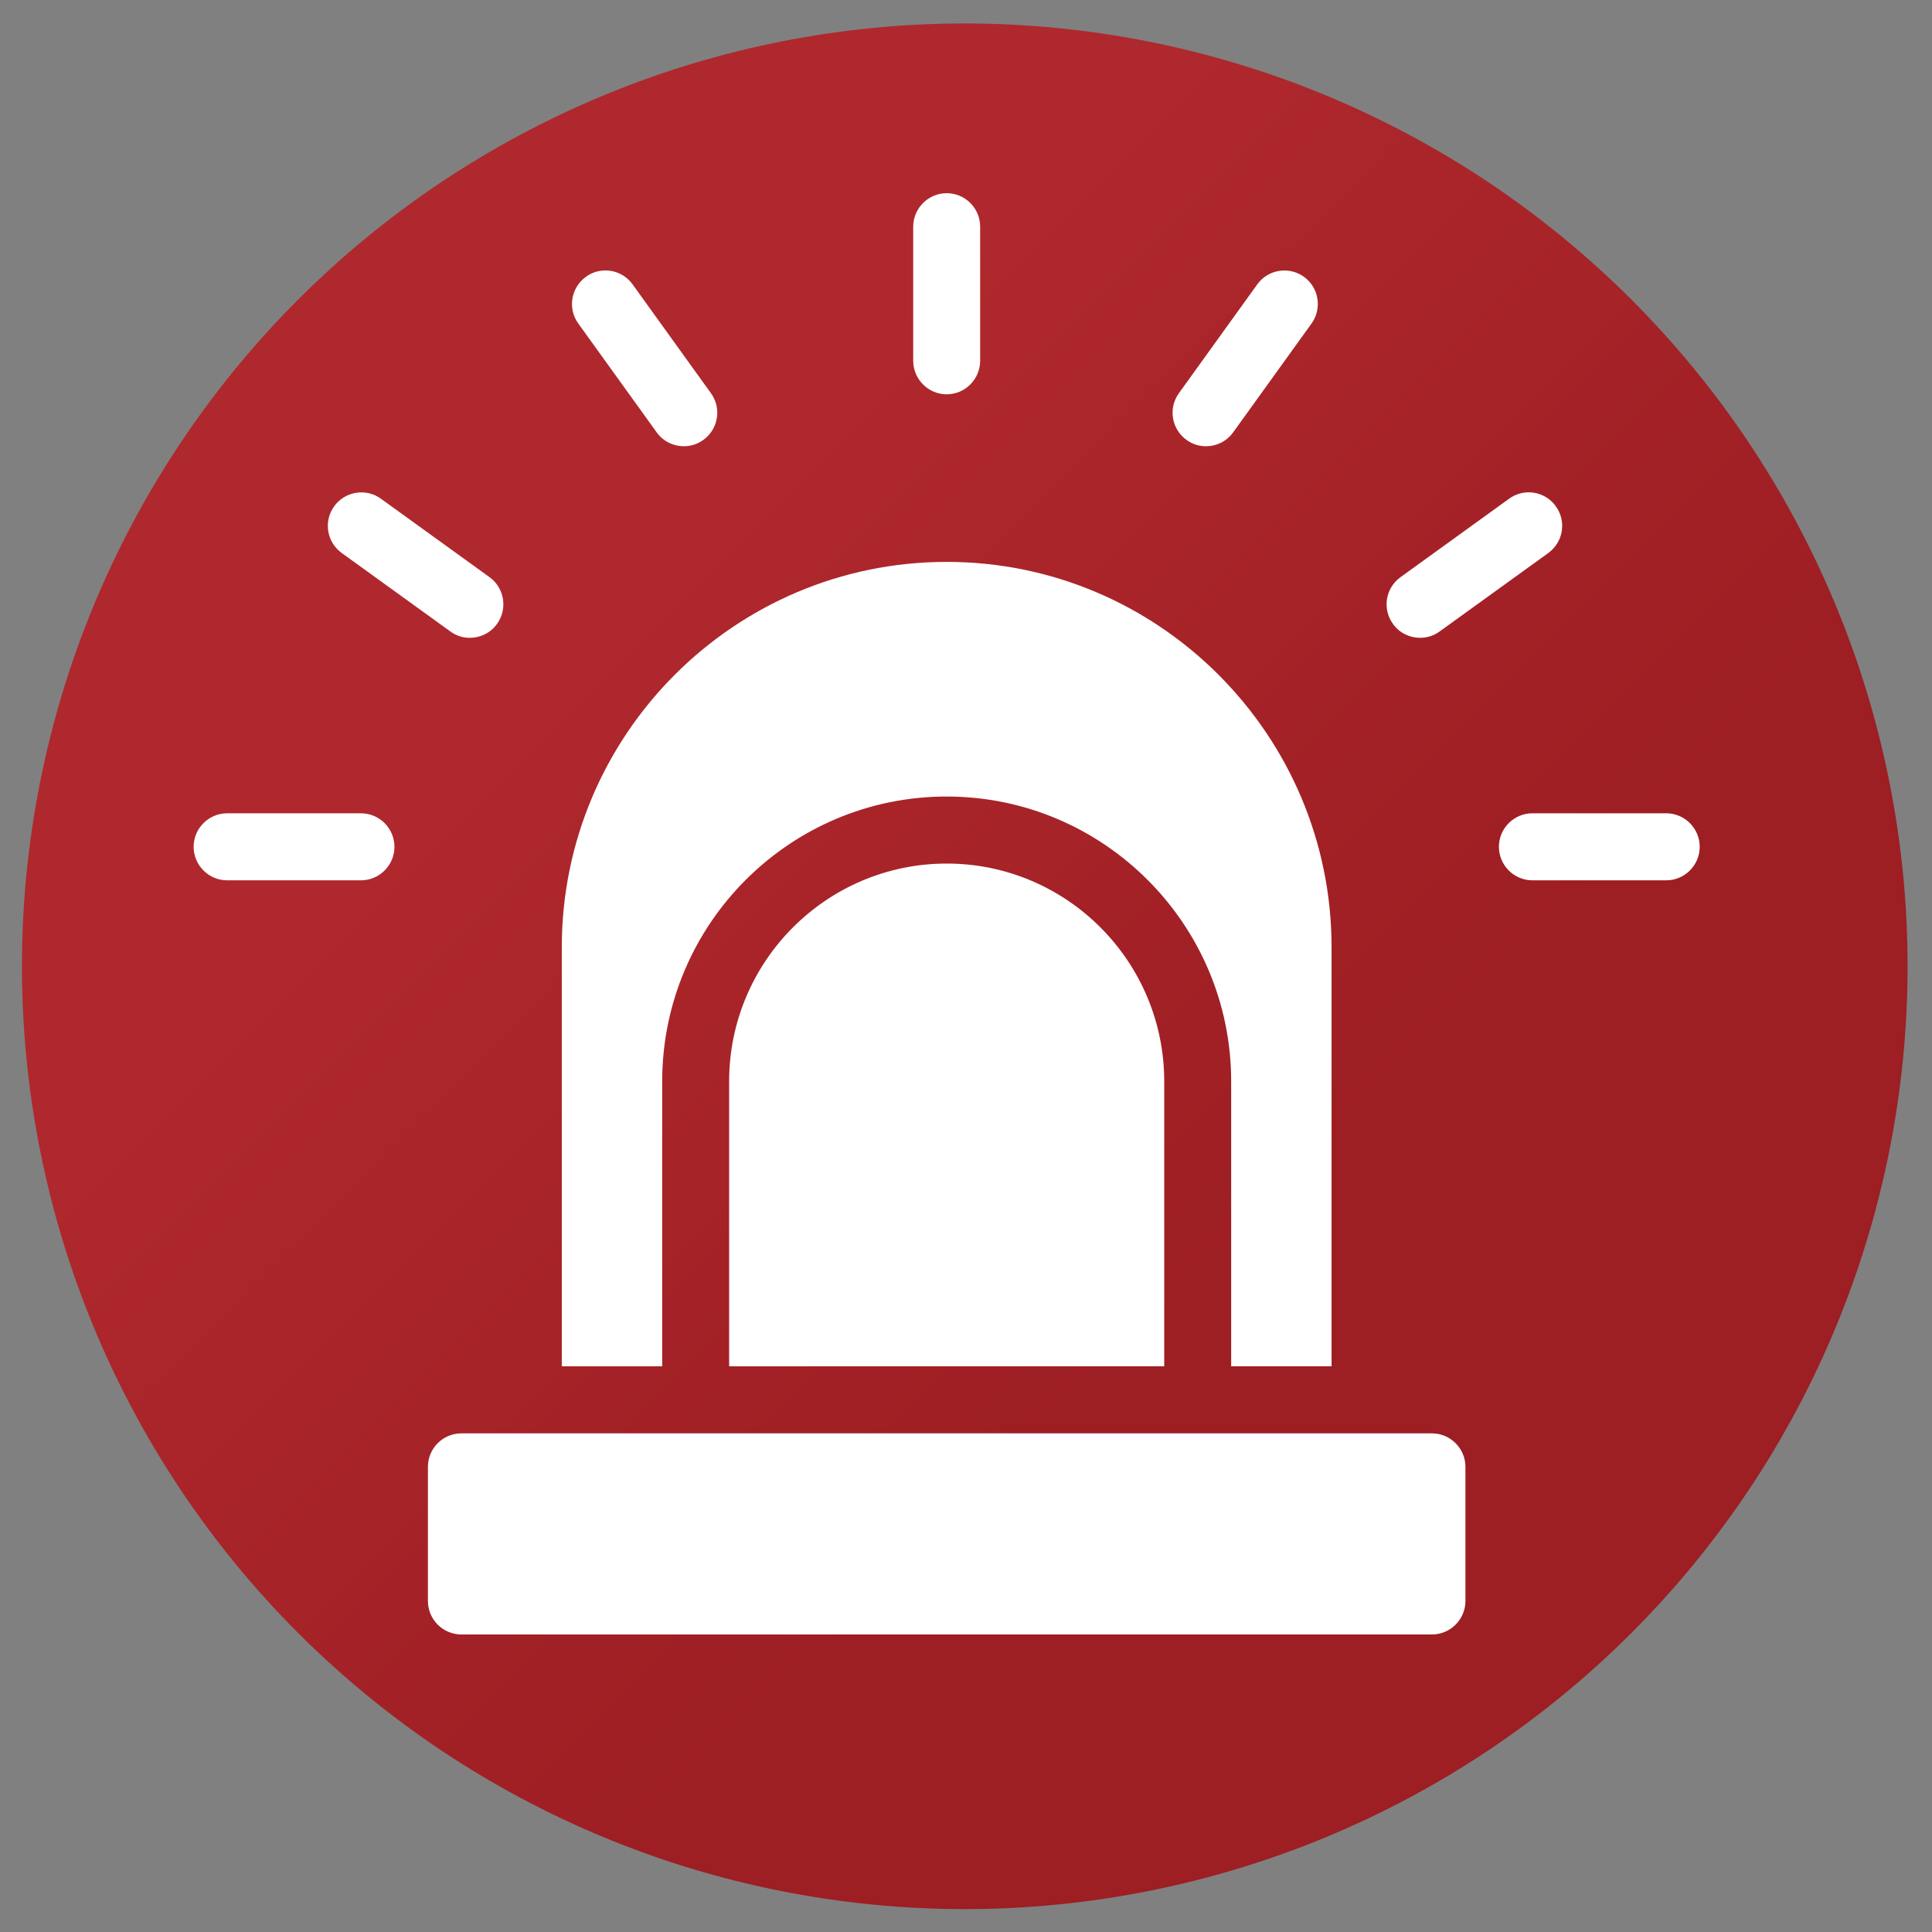<?xml version="1.0" encoding="UTF-8"?> <svg xmlns="http://www.w3.org/2000/svg" xmlns:xlink="http://www.w3.org/1999/xlink" width="500" zoomAndPan="magnify" viewBox="0 0 375 375" height="500" preserveAspectRatio="xMidYMid meet"><rect x="0" y="0" width="375" height="375" fill="#808080" stroke="none"/> <defs> <clipPath id="002a2608db"> <path d="M 4.258 4.555 L 370.258 4.555 L 370.258 370.555 L 4.258 370.555 Z M 4.258 4.555 " clip-rule="nonzero"></path> </clipPath> <clipPath id="e0142fa7ad"> <path d="M 370.258 187.555 C 370.258 190.551 370.184 193.543 370.039 196.535 C 369.891 199.523 369.672 202.512 369.379 205.492 C 369.082 208.473 368.719 211.445 368.277 214.406 C 367.84 217.367 367.328 220.32 366.742 223.258 C 366.156 226.191 365.504 229.113 364.773 232.02 C 364.047 234.926 363.25 237.809 362.379 240.676 C 361.508 243.543 360.57 246.387 359.562 249.207 C 358.551 252.023 357.477 254.82 356.328 257.586 C 355.184 260.352 353.969 263.09 352.688 265.797 C 351.406 268.504 350.062 271.18 348.648 273.82 C 347.238 276.461 345.762 279.066 344.223 281.637 C 342.684 284.203 341.082 286.734 339.418 289.223 C 337.754 291.715 336.031 294.16 334.246 296.566 C 332.461 298.973 330.621 301.332 328.719 303.648 C 326.82 305.965 324.863 308.23 322.852 310.449 C 320.84 312.668 318.777 314.836 316.66 316.953 C 314.543 319.074 312.371 321.137 310.152 323.148 C 307.934 325.16 305.668 327.117 303.352 329.016 C 301.039 330.914 298.676 332.758 296.273 334.543 C 293.867 336.324 291.418 338.051 288.93 339.715 C 286.438 341.379 283.91 342.98 281.34 344.52 C 278.77 346.059 276.164 347.535 273.523 348.945 C 270.883 350.359 268.207 351.703 265.5 352.984 C 262.793 354.266 260.059 355.477 257.289 356.625 C 254.523 357.77 251.73 358.848 248.91 359.855 C 246.09 360.867 243.246 361.805 240.379 362.676 C 237.516 363.543 234.629 364.344 231.723 365.07 C 228.82 365.797 225.898 366.453 222.961 367.039 C 220.023 367.621 217.074 368.133 214.109 368.574 C 211.148 369.012 208.176 369.379 205.195 369.672 C 202.215 369.965 199.23 370.188 196.238 370.332 C 193.246 370.48 190.254 370.555 187.258 370.555 C 184.266 370.555 181.27 370.48 178.277 370.332 C 175.289 370.188 172.301 369.965 169.32 369.672 C 166.34 369.379 163.371 369.012 160.406 368.574 C 157.445 368.133 154.496 367.621 151.559 367.039 C 148.621 366.453 145.699 365.797 142.793 365.07 C 139.887 364.344 137.004 363.543 134.137 362.676 C 131.27 361.805 128.426 360.867 125.609 359.855 C 122.789 358.848 119.996 357.77 117.227 356.625 C 114.461 355.477 111.723 354.266 109.016 352.984 C 106.309 351.703 103.633 350.359 100.992 348.945 C 98.352 347.535 95.746 346.059 93.18 344.52 C 90.609 342.98 88.078 341.379 85.59 339.715 C 83.098 338.051 80.652 336.324 78.246 334.543 C 75.84 332.758 73.48 330.914 71.164 329.016 C 68.848 327.117 66.582 325.16 64.363 323.148 C 62.145 321.137 59.977 319.074 57.859 316.953 C 55.742 314.836 53.676 312.668 51.664 310.449 C 49.652 308.23 47.699 305.965 45.797 303.648 C 43.898 301.332 42.055 298.973 40.273 296.566 C 38.488 294.16 36.762 291.715 35.102 289.223 C 33.438 286.734 31.836 284.203 30.293 281.637 C 28.754 279.066 27.277 276.461 25.867 273.82 C 24.457 271.18 23.109 268.504 21.828 265.797 C 20.547 263.09 19.336 260.352 18.188 257.586 C 17.043 254.82 15.965 252.023 14.957 249.207 C 13.945 246.387 13.008 243.543 12.137 240.676 C 11.27 237.809 10.469 234.926 9.742 232.02 C 9.016 229.113 8.359 226.191 7.773 223.258 C 7.191 220.32 6.68 217.367 6.238 214.406 C 5.801 211.445 5.434 208.473 5.141 205.492 C 4.848 202.512 4.625 199.523 4.48 196.535 C 4.332 193.543 4.258 190.551 4.258 187.555 C 4.258 184.559 4.332 181.566 4.48 178.574 C 4.625 175.582 4.848 172.598 5.141 169.617 C 5.434 166.637 5.801 163.664 6.238 160.703 C 6.68 157.738 7.191 154.789 7.773 151.852 C 8.359 148.914 9.016 145.996 9.742 143.09 C 10.469 140.184 11.27 137.297 12.137 134.434 C 13.008 131.566 13.945 128.723 14.957 125.902 C 15.965 123.082 17.043 120.289 18.188 117.523 C 19.336 114.758 20.547 112.02 21.828 109.312 C 23.109 106.605 24.457 103.93 25.867 101.289 C 27.277 98.648 28.754 96.043 30.293 93.473 C 31.836 90.906 33.438 88.375 35.102 85.887 C 36.762 83.395 38.488 80.945 40.273 78.543 C 42.055 76.137 43.898 73.777 45.797 71.461 C 47.699 69.145 49.652 66.879 51.664 64.66 C 53.676 62.441 55.742 60.273 57.859 58.152 C 59.977 56.035 62.145 53.973 64.363 51.961 C 66.582 49.949 68.848 47.992 71.164 46.094 C 73.48 44.195 75.84 42.352 78.246 40.566 C 80.652 38.785 83.098 37.059 85.59 35.395 C 88.078 33.73 90.609 32.129 93.18 30.59 C 95.746 29.051 98.352 27.574 100.992 26.164 C 103.633 24.75 106.309 23.406 109.016 22.125 C 111.723 20.844 114.461 19.629 117.227 18.484 C 119.996 17.34 122.789 16.262 125.609 15.25 C 128.426 14.242 131.27 13.305 134.137 12.434 C 137.004 11.566 139.887 10.766 142.793 10.039 C 145.699 9.312 148.621 8.656 151.559 8.07 C 154.496 7.488 157.445 6.973 160.406 6.535 C 163.371 6.094 166.34 5.73 169.32 5.438 C 172.301 5.141 175.289 4.922 178.277 4.773 C 181.27 4.629 184.266 4.555 187.258 4.555 C 190.254 4.555 193.246 4.629 196.238 4.773 C 199.23 4.922 202.215 5.141 205.195 5.438 C 208.176 5.73 211.148 6.094 214.109 6.535 C 217.074 6.973 220.023 7.488 222.961 8.07 C 225.898 8.656 228.82 9.312 231.723 10.039 C 234.629 10.766 237.516 11.566 240.379 12.434 C 243.246 13.305 246.09 14.242 248.91 15.25 C 251.73 16.262 254.523 17.34 257.289 18.484 C 260.059 19.629 262.793 20.844 265.5 22.125 C 268.207 23.406 270.883 24.75 273.523 26.164 C 276.164 27.574 278.77 29.051 281.34 30.59 C 283.91 32.129 286.438 33.73 288.93 35.395 C 291.418 37.059 293.867 38.785 296.273 40.566 C 298.676 42.352 301.039 44.195 303.352 46.094 C 305.668 47.992 307.934 49.949 310.152 51.961 C 312.371 53.973 314.543 56.035 316.66 58.152 C 318.777 60.273 320.84 62.441 322.852 64.66 C 324.863 66.879 326.82 69.145 328.719 71.461 C 330.621 73.777 332.461 76.137 334.246 78.543 C 336.031 80.945 337.754 83.395 339.418 85.887 C 341.082 88.375 342.684 90.906 344.223 93.473 C 345.762 96.043 347.238 98.648 348.648 101.289 C 350.062 103.93 351.406 106.605 352.688 109.312 C 353.969 112.02 355.184 114.758 356.328 117.523 C 357.477 120.289 358.551 123.082 359.562 125.902 C 360.57 128.723 361.508 131.566 362.379 134.434 C 363.25 137.297 364.047 140.184 364.773 143.09 C 365.504 145.996 366.156 148.914 366.742 151.852 C 367.328 154.789 367.84 157.738 368.277 160.703 C 368.719 163.664 369.082 166.637 369.379 169.617 C 369.672 172.598 369.891 175.582 370.039 178.574 C 370.184 181.566 370.258 184.559 370.258 187.555 Z M 370.258 187.555 " clip-rule="nonzero"></path> </clipPath> <linearGradient x1="500" gradientTransform="matrix(0.732, 0, 0, 0.732, 4.259, 4.554)" y1="500" x2="-0" gradientUnits="userSpaceOnUse" y2="-0" id="17847b5eeb"> <stop stop-opacity="1" stop-color="rgb(61.6%, 11.8%, 13.699%)" offset="0"></stop> <stop stop-opacity="1" stop-color="rgb(61.6%, 11.8%, 13.699%)" offset="0.25"></stop> <stop stop-opacity="1" stop-color="rgb(61.6%, 11.8%, 13.699%)" offset="0.312"></stop> <stop stop-opacity="1" stop-color="rgb(61.604%, 11.803%, 13.702%)" offset="0.344"></stop> <stop stop-opacity="1" stop-color="rgb(61.771%, 11.896%, 13.795%)" offset="0.359"></stop> <stop stop-opacity="1" stop-color="rgb(62.094%, 12.074%, 13.976%)" offset="0.375"></stop> <stop stop-opacity="1" stop-color="rgb(62.418%, 12.254%, 14.156%)" offset="0.391"></stop> <stop stop-opacity="1" stop-color="rgb(62.74%, 12.434%, 14.334%)" offset="0.406"></stop> <stop stop-opacity="1" stop-color="rgb(63.063%, 12.614%, 14.514%)" offset="0.422"></stop> <stop stop-opacity="1" stop-color="rgb(63.385%, 12.794%, 14.694%)" offset="0.438"></stop> <stop stop-opacity="1" stop-color="rgb(63.708%, 12.975%, 14.874%)" offset="0.453"></stop> <stop stop-opacity="1" stop-color="rgb(64.032%, 13.155%, 15.054%)" offset="0.469"></stop> <stop stop-opacity="1" stop-color="rgb(64.354%, 13.335%, 15.234%)" offset="0.484"></stop> <stop stop-opacity="1" stop-color="rgb(64.677%, 13.515%, 15.414%)" offset="0.5"></stop> <stop stop-opacity="1" stop-color="rgb(64.839%, 13.605%, 15.504%)" offset="0.5"></stop> <stop stop-opacity="1" stop-color="rgb(65.001%, 13.695%, 15.594%)" offset="0.5"></stop> <stop stop-opacity="1" stop-color="rgb(65.163%, 13.785%, 15.685%)" offset="0.516"></stop> <stop stop-opacity="1" stop-color="rgb(65.323%, 13.875%, 15.775%)" offset="0.531"></stop> <stop stop-opacity="1" stop-color="rgb(65.646%, 14.053%, 15.955%)" offset="0.547"></stop> <stop stop-opacity="1" stop-color="rgb(65.97%, 14.233%, 16.135%)" offset="0.562"></stop> <stop stop-opacity="1" stop-color="rgb(66.292%, 14.413%, 16.313%)" offset="0.578"></stop> <stop stop-opacity="1" stop-color="rgb(66.615%, 14.594%, 16.493%)" offset="0.594"></stop> <stop stop-opacity="1" stop-color="rgb(66.937%, 14.774%, 16.673%)" offset="0.609"></stop> <stop stop-opacity="1" stop-color="rgb(67.261%, 14.954%, 16.853%)" offset="0.625"></stop> <stop stop-opacity="1" stop-color="rgb(67.584%, 15.134%, 17.033%)" offset="0.641"></stop> <stop stop-opacity="1" stop-color="rgb(67.906%, 15.314%, 17.213%)" offset="0.656"></stop> <stop stop-opacity="1" stop-color="rgb(68.23%, 15.494%, 17.393%)" offset="0.672"></stop> <stop stop-opacity="1" stop-color="rgb(68.495%, 15.642%, 17.542%)" offset="0.688"></stop> <stop stop-opacity="1" stop-color="rgb(68.599%, 15.7%, 17.599%)" offset="0.75"></stop> <stop stop-opacity="1" stop-color="rgb(68.599%, 15.7%, 17.599%)" offset="1"></stop> </linearGradient> <clipPath id="4d5a59a2b4"> <path d="M 83 278 L 285 278 L 285 317.25 L 83 317.25 Z M 83 278 " clip-rule="nonzero"></path> </clipPath> <clipPath id="b54c00e310"> <path d="M 177 37.5 L 191 37.5 L 191 77 L 177 77 Z M 177 37.5 " clip-rule="nonzero"></path> </clipPath> <clipPath id="97ace4ea73"> <path d="M 37.5 157 L 77 157 L 77 171 L 37.5 171 Z M 37.5 157 " clip-rule="nonzero"></path> </clipPath> </defs> <g clip-path="url(#002a2608db)"> <g clip-path="url(#e0142fa7ad)"> <path fill="url(#17847b5eeb)" d="M 4.258 4.555 L 4.258 370.555 L 370.258 370.555 L 370.258 4.555 Z M 4.258 4.555 " fill-rule="nonzero"></path> </g> </g> <g clip-path="url(#4d5a59a2b4)"> <path fill="#ffffff" d="M 277.945 278.215 L 89.555 278.215 C 85.949 278.215 83.059 281.145 83.059 284.723 L 83.059 310.746 C 83.059 314.324 85.949 317.25 89.555 317.25 L 277.945 317.25 C 281.516 317.25 284.441 314.324 284.441 310.746 L 284.441 284.723 C 284.441 281.145 281.516 278.215 277.945 278.215 Z M 277.945 278.215 " fill-opacity="1" fill-rule="nonzero"></path> </g> <g clip-path="url(#b54c00e310)"> <path fill="#ffffff" d="M 183.75 76.535 C 187.324 76.535 190.246 73.605 190.246 70.027 L 190.246 44.004 C 190.246 40.426 187.355 37.5 183.75 37.5 C 180.176 37.5 177.254 40.426 177.254 44.004 L 177.254 70.027 C 177.254 73.605 180.176 76.535 183.75 76.535 Z M 183.75 76.535 " fill-opacity="1" fill-rule="nonzero"></path> </g> <g clip-path="url(#97ace4ea73)"> <path fill="#ffffff" d="M 70.066 157.859 L 44.082 157.859 C 40.508 157.859 37.586 160.785 37.586 164.363 C 37.586 167.941 40.508 170.871 44.082 170.871 L 70.066 170.871 C 73.641 170.871 76.562 167.941 76.562 164.363 C 76.562 160.785 73.641 157.859 70.066 157.859 Z M 70.066 157.859 " fill-opacity="1" fill-rule="nonzero"></path> </g> <path fill="#ffffff" d="M 323.418 157.859 L 297.434 157.859 C 293.859 157.859 290.938 160.785 290.938 164.363 C 290.938 167.941 293.859 170.871 297.434 170.871 L 323.418 170.871 C 326.992 170.871 329.914 167.941 329.914 164.363 C 329.914 160.785 326.992 157.859 323.418 157.859 Z M 323.418 157.859 " fill-opacity="1" fill-rule="nonzero"></path> <path fill="#ffffff" d="M 275.637 123.801 C 276.969 123.801 278.27 123.41 279.438 122.562 L 300.52 107.34 C 303.441 105.227 304.09 101.16 301.98 98.266 C 299.902 95.336 295.809 94.688 292.918 96.801 L 271.84 112.023 C 268.914 114.137 268.266 118.203 270.375 121.102 C 271.609 122.855 273.625 123.801 275.637 123.801 Z M 275.637 123.801 " fill-opacity="1" fill-rule="nonzero"></path> <path fill="#ffffff" d="M 127.461 83.918 C 128.727 85.676 130.707 86.617 132.723 86.617 C 134.055 86.617 135.355 86.23 136.523 85.383 C 139.445 83.27 140.098 79.203 137.984 76.309 L 122.785 55.195 C 120.672 52.27 116.613 51.617 113.723 53.73 C 110.797 55.848 110.148 59.914 112.258 62.809 Z M 127.461 83.918 " fill-opacity="1" fill-rule="nonzero"></path> <path fill="#ffffff" d="M 66.332 107.34 L 87.41 122.562 C 88.547 123.41 89.879 123.801 91.211 123.801 C 93.227 123.801 95.207 122.855 96.473 121.102 C 98.586 118.172 97.902 114.105 95.012 112.023 L 73.934 96.801 C 71.043 94.688 66.949 95.371 64.871 98.266 C 62.758 101.16 63.41 105.227 66.332 107.34 Z M 66.332 107.34 " fill-opacity="1" fill-rule="nonzero"></path> <path fill="#ffffff" d="M 230.297 85.383 C 231.434 86.23 232.762 86.617 234.094 86.617 C 236.109 86.617 238.09 85.676 239.355 83.918 L 254.559 62.809 C 256.668 59.879 255.988 55.812 253.098 53.73 C 250.172 51.617 246.113 52.301 244.035 55.195 L 228.832 76.309 C 226.723 79.203 227.371 83.27 230.297 85.383 Z M 230.297 85.383 " fill-opacity="1" fill-rule="nonzero"></path> <path fill="#ffffff" d="M 128.531 209.902 C 128.531 179.391 153.281 154.605 183.75 154.605 C 214.184 154.605 238.969 179.391 238.969 209.902 L 238.969 265.203 L 258.457 265.203 L 258.457 183.879 C 258.457 142.633 224.938 109.062 183.75 109.062 C 142.531 109.062 109.043 142.633 109.043 183.879 L 109.043 265.203 L 128.531 265.203 Z M 128.531 209.902 " fill-opacity="1" fill-rule="nonzero"></path> <path fill="#ffffff" d="M 183.75 167.617 C 160.461 167.617 141.523 186.582 141.523 209.902 L 141.523 265.203 L 225.977 265.203 L 225.977 209.902 C 225.977 186.582 207.039 167.617 183.75 167.617 Z M 183.75 167.617 " fill-opacity="1" fill-rule="nonzero"></path> </svg> 